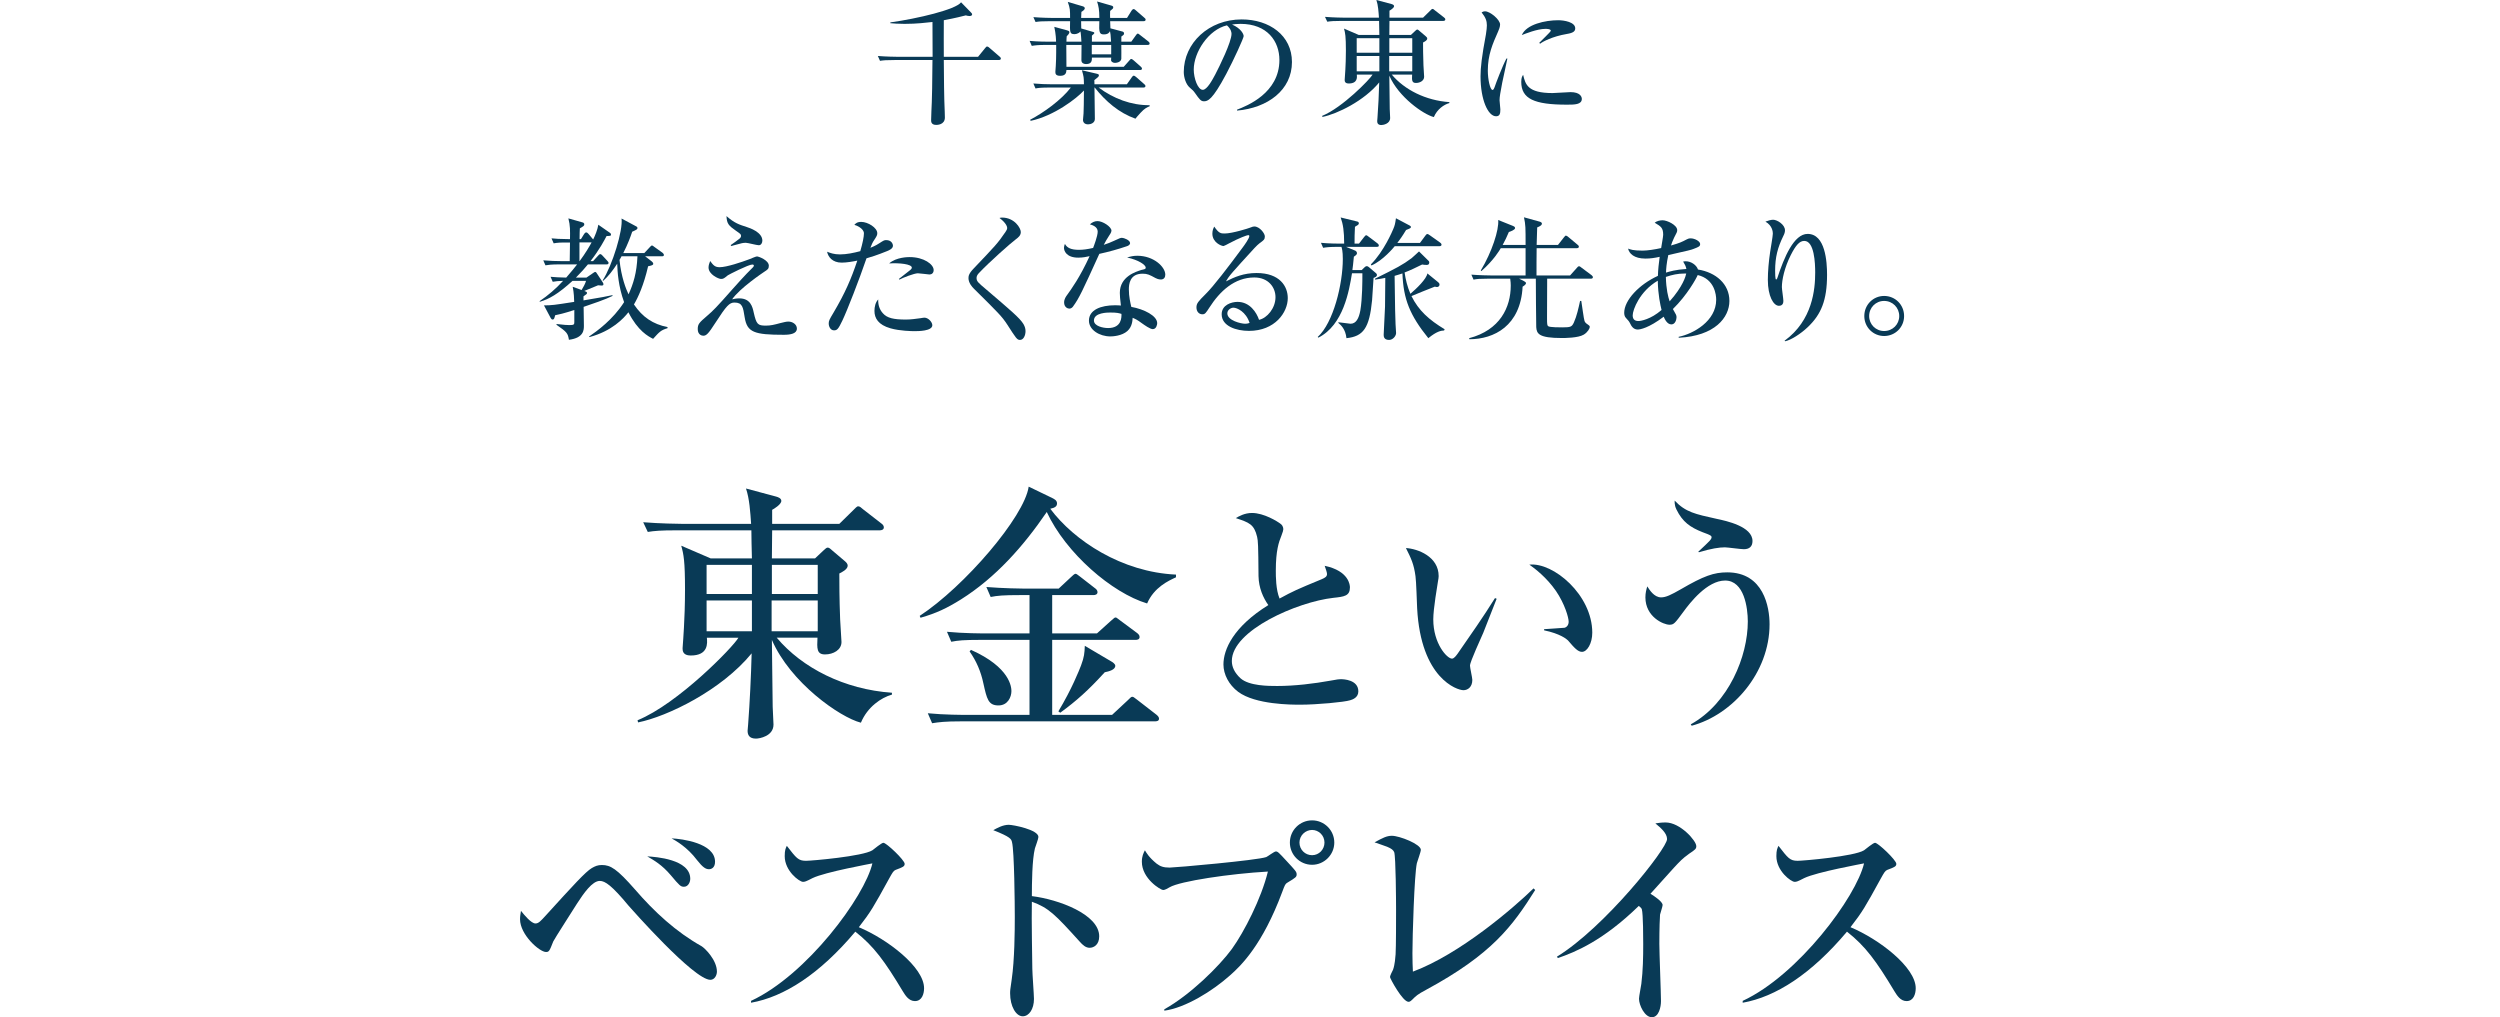 <?xml version="1.0" encoding="UTF-8"?>
<svg id="_レイヤー_2" data-name="レイヤー_2" xmlns="http://www.w3.org/2000/svg" viewBox="0 0 278 113.116">
  <defs>
    <style>
      .cls-1 {
        fill: none;
      }

      .cls-2 {
        fill: #093a56;
      }
    </style>
  </defs>
  <g id="_ポップアップ" data-name="ポップアップ">
    <g>
      <g>
        <g>
          <path class="cls-2" d="M95.732,80.364c-2.34-.6-7.859-4.47-9.899-9.21,0,1.17.09,6.36.09,7.439,0,.3.09,1.68.09,1.98,0,1.29-1.56,1.56-1.95,1.56-.75,0-.93-.42-.93-.87,0-.18.06-.54.06-.72.18-2.37.33-5.46.39-7.89-3.359,4.11-9.359,7.019-12.629,7.68l-.06-.24c4.5-1.83,10.649-8.16,11.22-9.18h-3.51c.06.6.18,1.98-1.8,1.98-.9,0-.9-.57-.9-.81,0-.03.15-2.04.15-2.28.06-.99.12-2.61.12-4.23,0-3.18-.15-3.93-.42-4.89l3.27,1.41h4.59c-.03-.51-.06-3.03-.06-3.12h-8.28c-1.83,0-2.49.06-3.24.18l-.51-1.08c1.83.15,3.96.18,4.29.18h7.71c-.09-1.29-.18-2.79-.57-3.93l3.36.9c.21.06.57.18.57.48,0,.39-.84.9-1.02.99v1.56h7.47l1.59-1.56c.18-.15.33-.39.51-.39.18,0,.33.15.54.33l2.01,1.56c.18.12.3.27.3.45,0,.27-.27.33-.45.33h-11.969l-.03,3.12h4.8l.99-.93c.15-.12.27-.27.42-.27.18,0,.33.18.48.3l1.38,1.17c.21.18.36.33.36.54,0,.42-.69.75-.93.87,0,1.08,0,2.7.09,5.1.03.42.15,2.46.15,2.52,0,.87-.9,1.38-1.83,1.38-.93,0-.9-.66-.84-1.86h-4.53c2.82,3.36,7.53,5.76,12.81,6.12v.21c-1.2.33-2.73,1.38-3.45,3.12ZM83.613,62.815h-5.04v3.24h5.04v-3.24ZM83.613,66.775h-5.04v3.42h5.04v-3.42ZM90.933,66.775h-5.129v3.42h5.129v-3.42ZM90.933,62.815h-5.1v3.24h5.1v-3.24Z"/>
          <path class="cls-2" d="M127.56,67.105c-3.9-1.17-9.029-5.58-11.159-10.17-2.58,3.78-5.64,7.26-9.54,9.72-1.59.99-2.729,1.53-4.5,2.04l-.09-.21c4.95-3.24,11.64-11.01,12.12-14.37l2.61,1.26c.24.12.54.27.54.6,0,.3-.18.48-.75.6,2.64,3.54,7.95,7.05,13.979,7.32v.3c-.84.39-2.43,1.11-3.21,2.91ZM128.43,80.214h-21.539c-1.83,0-2.49.09-3.24.21l-.479-1.11c1.83.18,3.93.18,4.26.18h7.05v-8.339h-5.46c-1.83,0-2.49.06-3.24.21l-.479-1.11c1.83.18,3.93.18,4.26.18h4.92v-4.26h-1.08c-1.83,0-2.49.06-3.24.21l-.479-1.11c1.83.15,3.93.18,4.26.18h3.78l1.35-1.26c.18-.18.42-.39.51-.39.15,0,.24.12.54.33l1.62,1.26c.18.12.3.27.3.45,0,.27-.27.33-.45.33h-4.59v4.26h4.98l1.53-1.38c.39-.33.42-.39.54-.39.09,0,.12.03.51.33l1.86,1.38c.12.09.3.24.3.45,0,.3-.27.33-.45.33h-9.27v8.339h6.66l1.74-1.62c.27-.27.39-.39.48-.39.15,0,.18.03.57.33l2.13,1.65c.15.12.3.27.3.45,0,.27-.271.3-.45.3ZM111.03,78.444c-1.14,0-1.29-.72-1.68-2.46-.27-1.29-.78-2.49-1.53-3.54l.15-.18c4.38,1.95,4.5,4.17,4.5,4.59,0,.63-.39,1.59-1.44,1.59ZM122.85,74.754c-1.859,2.04-3.149,3.18-4.95,4.5l-.21-.15c1.5-2.49,2.31-4.56,2.52-5.1.36-.96.39-1.38.42-2.19l3,1.77c.06.03.39.24.39.45,0,.45-.72.63-1.17.72Z"/>
          <path class="cls-2" d="M150.139,77.868c-.65.208-3.692.494-5.564.494-.936,0-4.966,0-6.89-1.43-1.04-.78-1.638-1.95-1.638-3.042,0-1.664,1.092-4.186,4.992-6.604-.572-.806-1.066-1.898-1.092-3.224-.026-3.51-.052-3.9-.156-4.368-.338-1.404-.884-1.586-2.366-2.08.338-.208.988-.572,1.794-.572,1.326,0,2.834.936,3.198,1.222.104.078.286.26.286.598,0,.104-.052.286-.208.702-.286.702-.624,1.638-.624,3.9,0,.598,0,2.106.416,3.094,1.534-.832,1.872-.988,4.706-2.158.364-.156.572-.286.572-.572,0-.182-.156-.598-.26-.91,2.73.572,2.808,2.184,2.808,2.392,0,.962-.624,1.04-1.846,1.17-3.978.442-11.285,3.614-11.285,7.02,0,.65.286,1.3.962,1.924.962.858,3.12.858,4.082.858,1.95,0,4.082-.26,5.954-.598.702-.13.858-.156,1.17-.156.234,0,1.898.052,1.898,1.352,0,.702-.65.91-.91.988Z"/>
          <path class="cls-2" d="M164.945,70.354c-.234.572-1.482,3.224-1.482,3.666,0,.234.26,1.352.26,1.586,0,.78-.494,1.144-.988,1.144-.702,0-4.732-1.3-5.148-9.1-.026-.572-.104-3.068-.182-3.562-.182-1.378-.494-2.002-1.066-3.146,1.3.078,3.64.936,3.64,3.12,0,.156-.026.312-.078.598-.052.364-.52,3.016-.52,4.212,0,2.704,1.534,4.368,2.08,4.368.234,0,.468-.338.624-.546,1.404-2.028,2.834-4.056,4.16-6.188l.182.078c-.13.312-.26.676-1.482,3.77ZM175.917,72.486c-.442,0-.832-.416-1.56-1.274-.156-.156-.884-.754-2.652-1.118v-.13c.156-.026,2.185-.13,2.262-.156.234-.052.468-.286.468-.676,0-.442-.416-1.95-1.404-3.406-1.04-1.508-2.34-2.496-2.964-2.938,2.652-.286,6.994,3.354,6.994,7.566,0,1.196-.572,2.132-1.144,2.132Z"/>
          <path class="cls-2" d="M188.116,80.702l-.104-.156c4.238-2.34,6.344-7.592,6.344-11.44,0-1.482-.39-4.55-2.522-4.55-2.002,0-3.926,2.496-4.628,3.458-.962,1.3-1.066,1.456-1.56,1.456-.676,0-2.678-.884-2.678-3.042,0-.494.104-.884.208-1.222.234.364.754,1.222,1.534,1.222.546,0,1.118-.286,2.21-.91,2.548-1.482,3.666-1.872,5.148-1.872,4.056,0,4.706,3.874,4.706,5.772,0,5.382-4.108,10.062-8.658,11.284ZM193.915,61.072c-.338,0-1.82-.208-2.106-.208-.624,0-1.508.13-2.886.546l-.078-.052c1.326-1.248,1.482-1.378,1.482-1.638,0-.13-.156-.208-.468-.338-1.508-.546-2.444-1.04-3.172-2.236-.468-.78-.468-1.04-.468-1.482,1.222,1.3,2.314,1.508,4.654,2.028,1.118.234,4.004.858,4.004,2.47,0,.624-.364.91-.962.91Z"/>
          <path class="cls-2" d="M78.993,108.956c-1.846,0-8.84-7.956-9.074-8.216-1.872-2.262-2.626-2.782-3.224-2.782-.832,0-1.794,1.378-2.548,2.548-.338.546-2.496,3.9-2.626,4.186-.416,1.066-.468,1.17-.806,1.17-.728,0-2.886-1.924-2.886-3.64,0-.364.052-.598.104-.936.39.494,1.144,1.404,1.612,1.404.338,0,.572-.26,1.118-.858,3.146-3.458,4.446-4.888,5.148-5.304.364-.208.65-.338,1.118-.338.962,0,1.664.416,3.692,2.73,2.132,2.47,4.55,4.706,7.384,6.292.364.208,1.716,1.534,1.716,2.834,0,.364-.234.91-.728.91ZM76.055,98.608c-.364,0-.494-.13-1.456-1.274-.988-1.17-1.872-1.664-2.627-2.106.91.052,4.784.312,4.784,2.496,0,.338-.208.884-.702.884ZM78.837,96.658c-.338,0-.676-.182-1.326-1.014-1.092-1.456-2.366-2.158-2.834-2.418,1.145.052,4.836.52,4.836,2.6,0,.65-.39.832-.676.832Z"/>
          <path class="cls-2" d="M101.743,111.322c-.702,0-1.092-.676-1.352-1.092-2.002-3.328-3.198-4.992-5.278-6.63-3.978,4.732-7.93,7.254-11.596,7.904v-.208c6.214-2.886,12.636-11.597,13.494-15.289-.078.026-5.278.962-6.656,1.638-.754.39-.858.416-1.066.416-.39,0-2.028-1.196-2.028-2.86,0-.676.103-.858.234-1.144,1.066,1.378,1.274,1.664,2.132,1.664.624,0,6.318-.494,7.384-1.17.182-.13,1.014-.832,1.222-.832.338,0,2.366,1.924,2.366,2.34,0,.286-.182.364-1.014.676-.234.104-.338.286-.728.988-1.716,3.12-2.002,3.64-3.354,5.382,3.172,1.326,7.254,4.446,7.254,6.786,0,.624-.234,1.43-1.014,1.43Z"/>
          <path class="cls-2" d="M121.165,105.394c-.416,0-.754-.286-1.118-.702-2.704-2.99-3.432-3.744-5.304-4.42-.052,1.612.052,7.306.052,7.462,0,.52.182,2.886.182,3.354,0,1.118-.546,1.924-1.248,1.924-.754,0-1.404-1.118-1.404-2.548,0-.286,0-.39.182-1.586.312-2.132.338-5.356.338-6.916,0-1.326-.052-7.358-.312-8.32-.078-.338-.156-.572-2.08-1.326.416-.234,1.066-.598,1.716-.598.494,0,3.302.546,3.302,1.352,0,.208-.338,1.092-.39,1.274-.312,1.274-.338,3.9-.338,5.304,2.964.364,7.488,2.028,7.488,4.472,0,.936-.598,1.274-1.066,1.274Z"/>
          <path class="cls-2" d="M129.472,112.232c2.86-1.586,6.084-4.758,7.514-6.708,1.352-1.872,3.276-5.616,4.004-8.606-4.186.234-9.776,1.066-10.921,1.742-.182.104-.519.312-.728.312-.26,0-2.366-1.248-2.366-3.146,0-.624.182-.962.338-1.274.156.26.442.78,1.3,1.482.416.312.754.442,1.456.442.598,0,9.725-.806,10.739-1.17.182-.078.884-.624,1.066-.624.208,0,.312.104,1.222,1.092.962,1.04,1.092,1.17,1.092,1.456s-.104.364-1.014.91c-.26.156-.286.234-.598,1.066-2.184,5.85-4.55,8.164-5.798,9.256-1.95,1.742-4.966,3.614-7.306,3.926v-.156ZM148.374,93.694c0,1.352-1.118,2.47-2.47,2.47-1.378,0-2.47-1.118-2.47-2.47,0-1.378,1.118-2.47,2.47-2.47s2.47,1.092,2.47,2.47ZM144.5,93.694c0,.78.624,1.404,1.404,1.404.78,0,1.378-.65,1.378-1.404,0-.806-.65-1.404-1.378-1.404s-1.404.598-1.404,1.404Z"/>
          <path class="cls-2" d="M158.571,110.074c-.936.494-1.118.676-1.534,1.092-.234.234-.338.234-.416.234-.65,0-2.054-2.6-2.054-2.756,0-.156.286-.702.338-.806.208-.572.26-1.404.286-1.716.052-.832.052-4.03.052-5.018,0-.78-.026-5.85-.208-6.344-.104-.234-.286-.39-.78-.598-.156-.052-1.144-.416-1.404-.494.91-.494,1.352-.728,1.924-.728.858,0,3.224.936,3.224,1.56,0,.234-.39,1.274-.442,1.482-.286,1.3-.494,8.216-.494,10.036,0,.884.026,1.456.052,2.028,5.226-1.95,11.181-7.072,13.416-9.256l.182.182c-2.522,4.004-4.784,7.125-12.143,11.102Z"/>
          <path class="cls-2" d="M187.821,94.942c-.728.52-1.04.858-1.69,1.56-.416.442-2.21,2.47-2.6,2.886.442.26,1.352.884,1.352,1.248,0,.182-.26.91-.286,1.066-.026.208-.078,1.586-.078,3.25,0,1.014.182,5.486.182,6.37,0,.65-.234,1.794-1.014,1.794-.806,0-1.43-1.352-1.43-2.054,0-.26.234-1.43.26-1.664.182-1.482.208-2.938.208-4.42,0-.52,0-3.354-.156-3.874q-.052-.156-.338-.364c-3.952,3.848-7.02,5.122-8.997,5.798l-.103-.156c5.304-3.25,12.246-12.012,12.246-13.078,0-.65-.702-1.248-1.3-1.742.338-.052.676-.104,1.144-.104,1.612,0,3.406,2.028,3.406,2.626,0,.312-.103.39-.806.858Z"/>
          <path class="cls-2" d="M212.014,111.322c-.702,0-1.092-.676-1.352-1.092-2.002-3.328-3.198-4.992-5.278-6.63-3.978,4.732-7.93,7.254-11.596,7.904v-.208c6.214-2.886,12.636-11.597,13.495-15.289-.078.026-5.278.962-6.656,1.638-.754.39-.858.416-1.066.416-.39,0-2.028-1.196-2.028-2.86,0-.676.104-.858.234-1.144,1.066,1.378,1.274,1.664,2.132,1.664.624,0,6.318-.494,7.384-1.17.182-.13,1.014-.832,1.222-.832.338,0,2.366,1.924,2.366,2.34,0,.286-.182.364-1.014.676-.234.104-.338.286-.729.988-1.716,3.12-2.002,3.64-3.354,5.382,3.172,1.326,7.254,4.446,7.254,6.786,0,.624-.234,1.43-1.014,1.43Z"/>
        </g>
        <g>
          <path class="cls-2" d="M111.054,6.675h-6.104c.015,1.92.03,4.275.105,5.775,0,.105.015.525.015.615,0,.825-.87.825-.96.825-.57,0-.57-.375-.57-.525,0-.57.06-1.455.075-2.01.03-1.005.045-1.365.075-4.68h-4.2c-.93,0-1.26.03-1.635.09l-.24-.54c.915.075,1.965.09,2.145.09h3.945c-.015-1.29-.015-2.97-.015-3.87-.705.075-1.74.21-3.104.21-.735,0-1.215-.045-1.59-.075l.015-.09c3.015-.42,7.275-1.425,7.86-2.235l1.11,1.14c.03.03.12.12.12.21,0,.12-.15.18-.285.18-.165,0-.3-.045-.42-.075-.435.105-1.08.285-2.445.54,0,.645-.015,3.48,0,4.065h3.81l.78-.96c.12-.15.15-.18.225-.18.104,0,.225.105.285.165l1.095.945c.075.06.15.135.15.225,0,.135-.135.165-.24.165Z"/>
          <path class="cls-2" d="M125.8,4.635l.495-.69c.075-.105.15-.21.225-.21s.165.09.285.18l.885.69c.09.06.15.15.15.24,0,.135-.135.15-.24.15h-2.91c0,.36.015,1.47,0,1.56-.06.33-.435.435-.69.435-.33,0-.45-.195-.45-.285,0-.06.015-.225.015-.3h-2.144c0,.3,0,.72-.645.72-.21,0-.524-.075-.524-.435,0-.27.015-1.455.015-1.695h-1.695c0,.39.015,2.085.015,2.43h6.375l.6-.675c.15-.165.165-.195.225-.195.105,0,.24.135.285.165l.765.675c.09.09.15.135.15.24,0,.135-.135.15-.24.15h-8.16c-.015.255-.045.645-.69.645-.54,0-.54-.27-.54-.465,0-.105.045-.495.045-.63.03-.465.045-1.065.045-1.515v-.825h-1.095c-.915,0-1.245.045-1.62.105l-.24-.555c.915.09,1.965.09,2.13.09h.81c0-.18-.015-.825-.195-1.65l1.425.39c.135.045.255.075.255.21,0,.15-.21.36-.3.45-.015.255-.03.36-.03.6h1.665c0-.135-.06-.96-.105-1.14-.255.3-.6.3-.675.3-.51,0-.51-.195-.48-1.44h-2.22c-.915,0-1.245.03-1.62.09l-.24-.54c.915.075,1.965.09,2.13.09h1.95c0-.9,0-1.05-.255-1.785l1.68.495c.105.03.21.105.21.21,0,.18-.255.33-.375.405-.03.435-.03.495-.03.675h2.025c0-.915-.09-1.32-.255-1.83l1.575.45c.15.045.225.09.225.195,0,.135-.06.18-.345.405-.015.51-.015.57,0,.78h1.875l.495-.795c.03-.045.135-.195.24-.195.075,0,.195.09.27.165l.915.795c.09.075.15.12.15.225,0,.135-.12.165-.225.165h-3.72c.015.165.03.63.03.795l1.35.36c.09.03.165.09.165.21,0,.15-.09.195-.3.345v.57h1.11ZM122.17,9.734c1.649,1.23,3.615,1.98,5.669,1.965v.12c-.255.09-.57.24-1.005.72-.375.42-.48.525-.57.66-1.83-.645-3.33-1.935-4.53-3.465h-.03c0,.495.045,2.94.045,3.495,0,.435-.45.6-.75.6-.375,0-.57-.21-.57-.495,0-.105.06-.615.06-.72.03-.63.03-1.08.045-2.55-.81.885-3.315,2.82-5.925,3.375l-.06-.12c1.515-.795,3.45-2.19,4.53-3.585h-2.31c-1.035,0-1.32.045-1.62.105l-.24-.555c.705.06,1.425.09,2.13.09h3.495c-.015-.795-.015-.81-.225-1.56l1.545.36c.27.06.345.09.345.21,0,.06-.045.135-.105.195-.06.045-.285.24-.405.33,0,.195.015.345.015.465h3.6l.54-.765c.03-.045.135-.195.225-.195s.225.12.285.165l.87.765c.075.06.15.135.15.225,0,.15-.15.165-.225.165h-4.979ZM123.55,4.635c-.045-.795-.06-.885-.12-1.17-.06.12-.18.36-.675.36-.48,0-.57-.18-.51-1.47h-2.025c0,.105.015.69.015.81l1.275.375c.045.015.18.03.18.135,0,.045-.09.135-.27.285v.675h2.13ZM121.405,4.995v1.05h2.16v-1.05h-2.16Z"/>
          <path class="cls-2" d="M137.56,12.194c1.095-.42,4.71-1.845,4.71-5.52,0-2.085-1.35-4.02-4.32-4.02-.45,0-.75.045-.945.075,1.005.435,1.29,1.065,1.29,1.29,0,.21-1.11,2.655-1.935,4.2-1.56,2.94-2.07,3.045-2.49,3.045-.33,0-.495-.225-.96-.885-.21-.3-.27-.345-.6-.63-.45-.375-.675-1.17-.675-1.74,0-3.225,2.79-5.85,6.435-5.85,3.075,0,5.595,1.77,5.595,4.74,0,3.12-2.7,5.1-6.104,5.4v-.105ZM132.745,7.739c0,.96.45,2.25,1.005,2.25.479,0,1.065-1.11,1.38-1.695.479-.915,1.815-3.63,1.815-4.53,0-.105-.015-.51-.51-.945-2.04.465-3.69,2.985-3.69,4.92Z"/>
          <path class="cls-2" d="M159.444,13.019c-1.17-.3-3.93-2.235-4.95-4.605,0,.585.045,3.18.045,3.72,0,.15.045.84.045.99,0,.645-.78.78-.975.78-.375,0-.465-.21-.465-.435,0-.09.03-.27.03-.36.09-1.185.165-2.73.195-3.945-1.68,2.055-4.68,3.51-6.315,3.84l-.03-.12c2.25-.915,5.325-4.08,5.61-4.59h-1.755c.03.3.09.99-.9.99-.45,0-.45-.285-.45-.405,0-.015.075-1.02.075-1.14.03-.495.06-1.305.06-2.115,0-1.59-.075-1.965-.21-2.445l1.635.705h2.295c-.015-.255-.03-1.515-.03-1.56h-4.14c-.915,0-1.245.03-1.62.09l-.255-.54c.915.075,1.98.09,2.145.09h3.855c-.045-.645-.09-1.395-.285-1.965l1.68.45c.105.03.285.09.285.24,0,.195-.42.45-.51.495v.78h3.734l.795-.78c.09-.075.165-.195.255-.195.09,0,.165.075.27.165l1.005.78c.09.06.15.135.15.225,0,.135-.135.165-.225.165h-5.984l-.015,1.56h2.4l.495-.465c.075-.06.135-.135.21-.135.09,0,.165.09.24.15l.69.585c.105.09.18.165.18.27,0,.21-.345.375-.465.435,0,.54,0,1.35.045,2.55.015.21.075,1.23.075,1.26,0,.435-.45.69-.915.69-.465,0-.45-.33-.42-.93h-2.265c1.41,1.68,3.765,2.88,6.405,3.06v.105c-.6.165-1.365.69-1.725,1.56ZM153.385,4.245h-2.52v1.62h2.52v-1.62ZM153.385,6.225h-2.52v1.71h2.52v-1.71ZM157.044,6.225h-2.565v1.71h2.565v-1.71ZM157.044,4.245h-2.55v1.62h2.55v-1.62Z"/>
          <path class="cls-2" d="M167.05,9.179c-.21,1.095-.3,1.62-.3,1.965,0,.165.09.87.09,1.02,0,.465-.06.765-.48.765-.885,0-1.725-1.815-1.725-4.44,0-.96.135-2.19.6-4.665.075-.435.105-.84.105-1.005,0-.48-.12-.855-.585-1.44.105-.06.21-.12.39-.12.54,0,1.665.915,1.665,1.47,0,.27-.15.615-.21.75-.63,1.425-1.155,2.61-1.155,4.38,0,.96.255,2.145.525,2.145.105,0,.18-.18.225-.3.135-.42.885-2.385,1.32-3.195h.105c-.075.42-.495,2.295-.57,2.67ZM174.234,11.639c-3.615,0-5.07-.645-5.07-2.535,0-.495.12-.645.21-.78.255,1.065.495,2.025,3.27,2.025.315,0,1.71-.105,1.995-.105,1.065,0,1.26.51,1.26.75,0,.645-.825.645-1.665.645ZM174.22,3.78c-1.59.27-2.685.855-2.955,1.08l-.105-.09c.195-.225,1.29-1.23,1.29-1.35,0-.21-.48-.21-.6-.21-.915,0-2.235.54-2.625.69.51-1.2,2.61-1.65,4.05-1.65.66,0,1.89.21,1.89.9,0,.315-.195.51-.945.63Z"/>
          <path class="cls-2" d="M64.899,34.124c.015.51.03,1.935.03,2.085,0,.465,0,1.365-1.665,1.575-.12-.72-.21-.855-1.38-1.665v-.09c.99.105,1.095.12,1.425.12.51,0,.555-.06.555-.33v-1.35c-1.215.405-1.77.51-2.13.585-.09.345-.12.48-.285.48-.104,0-.165-.09-.225-.195l-.735-1.38c.96-.015,1.05-.03,3.36-.39,0-.24-.03-1.065-.165-1.68l.99.36c.195-.33.405-.69.495-1.02h-1.5c-1.635,1.485-2.61,2.025-3.63,2.325l-.045-.06c.96-.645,1.845-1.41,2.624-2.265-.555.015-.825.045-1.155.105l-.24-.555c.57.045.9.075,1.74.09.57-.645.915-1.095,1.215-1.47h-1.905c-1.035,0-1.32.06-1.62.105l-.24-.555c.705.06,1.425.09,2.13.09h.81c0-.54.015-1.41.03-2.07-1.11-.015-1.395.015-1.815.09l-.24-.555c.45.045.825.075,2.055.09.015-.93.03-1.515-.18-2.31l1.53.435c.12.03.24.075.24.225,0,.165-.105.225-.495.45-.015.105-.03.81-.03,1.2h.15l.345-.555c.045-.075.135-.195.24-.195.104,0,.195.09.27.18l.45.54.06.06c.21-.42.495-1.11.57-1.635l1.29.9c.09.06.12.105.12.195,0,.15-.06.15-.495.165-.24.465-.78,1.5-1.785,2.79h.285l.54-.585c.075-.09.18-.195.255-.195.105,0,.18.09.255.165l.54.585c.06.075.135.15.135.225,0,.165-.15.165-.225.165h-2.07c-.345.42-.72.855-1.335,1.47h1.17l.765-.525c.09-.06.15-.105.195-.105.09,0,.15.075.18.135l.66,1.005c.06.075.09.15.09.24,0,.135-.15.135-.195.135-.105,0-.285-.015-.405-.03-.225.09-1.29.525-1.53.63.21.075.3.105.3.225,0,.105-.045.135-.39.375v.45c2.07-.345,2.61-.45,3.225-.585v.09c-.705.36-2.265.9-3.21,1.215ZM64.435,26.955v2.085h.015c.645-.855,1.17-1.77,1.335-2.085h-1.35ZM72.624,37.679c-.555-.285-1.68-.87-2.745-2.955-.525.675-1.845,2.1-4.335,2.76l-.045-.06c.885-.6,2.655-1.875,3.9-3.825-.645-1.785-.735-3.36-.765-4.275-.465.72-.99,1.41-1.56,1.905l-.06-.045c1.095-1.71,2.28-5.595,2.1-6.885l1.68.9c.075.045.09.105.09.15,0,.15-.06.18-.585.42-.195.585-.465,1.335-.99,2.37h2.34l.615-.66c.105-.105.15-.18.24-.18.06,0,.15.075.27.165l.9.645c.06.045.15.15.15.24,0,.12-.075.15-.226.15h-1.859l.735.57c.09.075.165.165.165.255,0,.09,0,.18-.57.285-.48,2.085-1.11,3.465-1.575,4.245.96,1.425,2.115,2.19,3.735,2.52v.12c-.75.225-.9.405-1.605,1.185ZM69.114,28.5c-.06.135-.12.21-.225.405.195,1.935.735,3.269,1.005,3.825.525-1.155.915-2.37.99-4.23h-1.77Z"/>
          <path class="cls-2" d="M87.159,37.229c-3.285,0-4.08-.27-4.35-1.935-.18-1.155-.255-1.65-1.14-1.65-.555,0-.885.345-2.115,2.25-.78,1.215-1.005,1.44-1.35,1.44-.18,0-.615-.12-.615-.735,0-.57.165-.72,1.05-1.485.645-.555.99-.885,2.865-3.015.285-.315,1.35-1.53,2.205-2.355.03-.03.12-.12.12-.21,0-.09-.09-.12-.165-.12-.435,0-2.624,1.125-2.729,1.2-.42.345-.495.405-.765.405-.255,0-1.38-.495-1.38-1.275,0-.255.09-.48.18-.72.345.465.525.69,1.05.69.78,0,2.46-.57,3.3-.885.135-.045.72-.315.855-.315.18,0,1.32.42,1.32,1.035,0,.345-.135.435-.51.675-.18.12-2.745,1.845-3.57,3.06.21-.045.465-.105.795-.105,1.245,0,1.47.945,1.605,1.575.3,1.32.45,1.455,1.35,1.455.525,0,.9-.09,1.62-.285.375-.09.645-.165.885-.165.45,0,.945.3.945.78,0,.555-.69.69-1.455.69ZM84.384,27.27c-.24,0-1.23-.27-1.44-.27-.3,0-.405.015-1.365.285-.06.015-.18.06-.255.075l-.075-.105c.345-.225.66-.465.99-.72.06-.06.165-.15.165-.3,0-.18-.06-.225-.54-.555-.855-.6-1.035-.795-1.08-1.65.9.795,1.425.945,2.25,1.215.33.105,1.74.57,1.74,1.515,0,.24-.135.51-.39.51Z"/>
          <path class="cls-2" d="M98.664,27.915c-1.14.465-1.89.69-2.31.81-.78,2.295-2.145,5.805-2.685,6.93-.45.945-.585,1.08-.93,1.08-.375,0-.585-.405-.585-.75,0-.3.045-.405.54-1.23,1.275-2.16,1.95-3.72,2.64-5.775-.495.105-1.2.225-1.74.225-1.035,0-1.515-.645-1.62-1.215.33.135.75.3,1.425.3.735,0,1.53-.165,2.265-.36.27-.915.405-1.62.405-1.98,0-.54-.84-.9-1.065-.945.135-.15.3-.33.765-.33.735,0,1.785.645,1.785,1.26,0,.225-.075.345-.33.735-.195.27-.33.6-.435.885.15-.06.6-.24.975-.495.51-.33.57-.36.78-.36.585,0,.75.42.75.63,0,.315-.405.495-.63.585ZM101.694,36.824c-.27,0-1.62-.015-2.67-.315-1.365-.39-1.785-1.125-1.785-1.935,0-.435.105-.96.42-1.275-.03.57.135,1.125.525,1.545.465.525,1.185.69,2.55.69.54,0,1.08-.075,1.62-.15.27-.045.345-.06.45-.06.42,0,.87.495.87.84,0,.66-1.59.66-1.98.66ZM103.359,30.524c-.105,0-1.095-.135-1.29-.135-.405,0-1.68.495-2.055.705l-.06-.075c.09-.075.84-.66,1.245-.975.15-.12.195-.21.195-.285,0-.39-1.38-.54-2.521-.465.795-.705,2.115-.705,2.28-.705,1.59,0,2.67.81,2.67,1.44,0,.345-.225.495-.465.495Z"/>
          <path class="cls-2" d="M113.424,37.799c-.33,0-.435-.18-1.41-1.695-.585-.9-.975-1.29-3.705-3.99-.225-.21-.615-.675-.615-1.185,0-.24.045-.525.6-1.095,2.4-2.52,2.64-2.76,3.51-4.035.12-.165.195-.315.195-.45,0-.105-.075-.525-.855-1.11.105-.03.165-.045.285-.045,1.38,0,2.084,1.17,2.084,1.605,0,.39-.27.6-.57.825-.51.375-2.91,2.49-4.11,3.765-.18.195-.24.375-.24.51,0,.39.15.51,1.11,1.32,2.685,2.295,3.705,3.15,4.11,3.825.165.285.225.54.225.78,0,.48-.225.975-.615.975Z"/>
          <path class="cls-2" d="M125.319,27.375c-1.005.345-2.04.63-3.075.855-1.875,4.125-2.249,4.935-2.91,5.835-.045.075-.195.255-.42.255-.195,0-.585-.165-.585-.69,0-.375.21-.66.33-.825.479-.66,1.44-1.995,2.505-4.32-.33.075-.75.165-1.26.165-1.32,0-1.59-.75-1.59-1.095,0-.15.045-.285.105-.435.24.45.69.66,1.56.66.465,0,.915-.06,1.575-.21.075-.195.51-1.32.51-1.815,0-.555-.615-.735-.87-.81.255-.225.525-.36.855-.36.57,0,1.545.63,1.545,1.065,0,.195-.195.45-.27.57-.285.435-.36.585-.585,1.005.375-.12.75-.27,1.08-.42.69-.315.765-.36.945-.36.21,0,.9.255.9.585,0,.195-.21.3-.345.345ZM129.084,31.08c-.27,0-.51-.12-.6-.165-.66-.36-.885-.48-1.425-.48-1.44,0-1.53,1.17-1.53,1.755,0,.795.165,1.47.271,1.935,1.425.255,2.88.99,2.88,1.815,0,.15-.09.66-.495.66-.285,0-.9-.435-1.215-.66-.525-.39-.705-.465-1.02-.6-.015.33-.06.99-.57,1.455-.615.57-1.68.615-1.905.615-1.2,0-2.385-.72-2.385-1.755,0-1.2,1.32-1.71,2.91-1.71.27,0,.45.015.645.03-.09-.78-.12-1.05-.12-1.41,0-1.815,1.785-2.355,2.415-2.55.06-.015.345-.075.39-.105.06-.045.075-.105.075-.15,0-.3-.795-.855-2.07-1.125.375-.12.72-.195,1.125-.195,1.845,0,3.12,1.245,3.12,2.1,0,.3-.15.54-.495.54ZM123.46,34.754c-.285,0-1.815,0-1.815.885,0,.63,1.02.84,1.575.84,1.515,0,1.5-1.2,1.485-1.575-.3-.09-.51-.15-1.245-.15Z"/>
          <path class="cls-2" d="M138.88,36.794c-1.41,0-3.03-.525-3.03-1.845,0-1.05,1.095-1.38,1.77-1.38,1.365,0,2.115,1.185,2.385,1.995.885-.18,1.83-1.29,1.83-2.52,0-1.095-.795-2.19-2.355-2.19-2.22,0-3.84,1.545-4.995,3.345-.39.6-.48.75-.78.75-.375,0-.66-.3-.66-.765,0-.45.195-.66,1.02-1.485.885-.87,2.52-3.015,4.095-5.145.225-.3.765-1.05.765-1.305,0-.075-.06-.105-.12-.105-.12,0-.975.3-2.1.9-.21.12-.6.315-.645.315-.255,0-1.245-.405-1.245-1.38,0-.375.12-.615.21-.78.525.765.735.765,1.17.765.825,0,2.67-.585,2.76-.63.36-.135.405-.15.525-.15.6,0,1.17.78,1.17,1.095,0,.345-.104.42-.6.78-.15.12-.3.255-.555.525-2.535,2.775-2.82,3.075-3.165,3.705.945-.48,1.95-.93,3.405-.93,2.58,0,3.465,1.485,3.465,2.79,0,1.575-1.41,3.645-4.32,3.645ZM137.155,34.214c-.255,0-.675.225-.675.63,0,.81,1.545,1.155,1.965,1.155.255,0,.375-.045.51-.09-.405-1.245-1.395-1.695-1.8-1.695Z"/>
          <path class="cls-2" d="M151.12,27.09l.57-.735c.12-.15.165-.195.24-.195.06,0,.09.03.27.165l.975.735c.06.045.15.135.15.24,0,.135-.12.15-.225.15h-3.42l1.02.42c.075.03.195.135.195.285,0,.12-.075.21-.345.39-.075.81-.12,1.155-.165,1.485h1.035l.345-.33c.045-.045.135-.105.21-.105.09,0,.18.06.24.105l.81.69c.045.045.09.105.09.18,0,.18-.18.27-.375.33-.03.39-.135,2.13-.165,2.49-.3,3.105-.975,4.02-2.85,4.215-.104-1.02-.63-1.47-.899-1.695v-.075c.21.03,1.26.165,1.35.165.63,0,.93-.6,1.095-1.485.225-1.305.225-3.405.225-3.87v-.255h-1.155c-.315,1.92-.945,5.745-3.735,7.155l-.075-.075c1.74-1.575,2.79-5.88,2.79-8.669,0-.915-.105-1.185-.15-1.35h-.42c-.915,0-1.245.045-1.62.105l-.24-.555c.915.09,1.965.09,2.13.09h.45c0-1.365-.12-2.16-.39-2.91l1.83.45c.06.015.195.045.195.21,0,.135-.165.225-.435.375-.045.615-.045,1.41-.045,1.875h.495ZM157.899,27.015l.6-.81c.135-.18.18-.18.225-.18.075,0,.09.015.315.165l1.095.78c.045.03.165.12.165.24,0,.135-.135.165-.225.165h-4.979c-.105.135-1.32,1.605-2.595,2.145l-.06-.12c1.44-1.425,2.415-3.75,2.49-3.93.18-.42.21-.585.3-1.2l1.53.81c.045.03.135.075.135.165,0,.15-.285.225-.54.33-.42.705-.72,1.11-.975,1.44h2.519ZM159.94,31.395c.09.075.135.15.135.27,0,.09-.09.255-.285.255-.075,0-.195-.045-.24-.045-.87.345-2.01.795-2.595,1.05.795,1.605,1.95,2.64,3.69,3.69l-.06.135c-.36.015-.84.105-1.755.855-2.055-2.55-2.775-4.335-2.88-7.2-.24.075-.48.165-.87.27.06,3.99.06,4.44.105,5.37,0,.135.06.825.06.99,0,.315-.345.765-.78.765-.6,0-.6-.42-.6-.585,0-.045.135-2.625.15-3.12,0-.45.03-2.685.03-3.195-.3.06-.51.105-1.14.195v-.105c2.475-1.23,3.03-1.515,4.065-2.28.135-.105.69-.63.825-.75l1.08,1.065c.015.015.06.075.06.135,0,.3-.195.3-.3.3-.18,0-.33-.015-.495-.045-.615.3-1.335.66-1.95.885.12.795.3,1.56.645,2.37.69-.585,1.8-1.65,1.89-2.265l1.215.99Z"/>
          <path class="cls-2" d="M176.904,30.989h-4.859c0,.15-.015,3.405-.015,4.38,0,.69.015.84.15.915.195.12,1.26.12,1.545.12.945,0,1.065-.06,1.29-.54.33-.735.51-1.59.69-2.4h.135c.06.345.285,2.07.36,2.235.06.165.18.27.39.405.105.075.195.135.195.255,0,.15-.225.585-.675.855-.615.375-2.16.375-2.445.375-2.55,0-2.79-.48-2.835-1.215-.015-.435-.045-4.59-.045-5.385h-1.86l.54.27c.15.075.225.15.225.225,0,.165-.27.33-.375.39-.225,4.365-3.18,5.85-5.924,5.85l-.015-.12c3.42-.9,4.62-3.42,4.62-5.85,0-.18-.015-.48-.06-.765h-2.46c-.915,0-1.245.03-1.62.105l-.24-.555c.899.075,1.965.09,2.13.09h3.899v-3.03h-2.76c-.12.21-.765,1.32-2.16,2.55l-.06-.075c1.23-2.04,2.04-4.515,1.935-5.61l1.68.675c.09.045.195.09.195.225,0,.195-.525.39-.69.435-.24.57-.42.945-.69,1.44h2.55c0-1.995,0-2.22-.18-3.075l1.785.495c.12.045.21.105.21.21,0,.225-.39.36-.525.42-.015.75-.045,1.38-.06,1.95h2.37l.66-.84c.12-.15.15-.195.225-.195.06,0,.12.03.285.165l1.005.84c.075.06.15.12.15.225,0,.135-.135.165-.24.165h-4.455c-.015.48-.015,2.595-.015,3.03h3.735l.75-.84c.075-.09.15-.18.24-.18.105,0,.165.075.27.15l1.125.84c.075.06.15.15.15.225,0,.135-.12.165-.225.165Z"/>
          <path class="cls-2" d="M186.67,37.559v-.105c1.62-.33,4.17-1.74,4.17-4.125,0-.525-.165-2.295-2.055-2.745-.135.345-1.17,2.235-2.76,3.78.36.63.405.69.405.915,0,.21-.12.795-.57.795-.48,0-.75-.6-.855-.855-1.665,1.26-2.625,1.425-2.894,1.425-.495,0-.72-.42-.84-.675-.135-.255-.15-.27-.48-.63-.135-.135-.18-.375-.18-.555,0-1.395,1.65-3.15,3.749-4.11.015-.69.105-1.455.195-2.115-.555.12-1.005.195-1.59.195-1.26,0-1.815-.57-1.92-1.11.24.09.54.225,1.605.225.555,0,1.395-.135,2.07-.285.03-.24.225-1.26.225-1.47,0-.78-.24-.93-.945-1.35.24-.195.6-.27.885-.27.495,0,1.62.525,1.62,1.095,0,.195-.045.27-.345.84-.15.3-.3.72-.345.87.99-.285,1.2-.39,1.74-.675.105-.06.24-.12.45-.12.435,0,1.05.315,1.05.63,0,.255-.135.315-.72.54-.3.12-.555.18-2.82.69-.21.96-.24,1.56-.255,1.95.39-.12,1.065-.33,2.265-.405-.06-.315-.18-.525-.36-.825.15-.03.225-.03.3-.03.57,0,1.185.405,1.35.915,1.98.315,3.495,1.605,3.495,3.495,0,1.845-1.62,3.9-5.64,4.095ZM184.345,31.214c-2.01,1.17-2.79,3.24-2.79,3.855,0,.45.24.63.645.63.24,0,1.365-.18,2.565-1.23-.135-.555-.39-1.665-.42-3.255ZM187.27,30.419c-.675,0-1.335.135-2.025.375.03,1.365.255,2.25.42,2.715,1.47-1.65,1.785-2.79,1.845-3.09h-.24Z"/>
          <path class="cls-2" d="M200.995,36.404c-.765.72-1.83,1.41-2.49,1.545l-.06-.06c3.12-2.28,3.404-5.715,3.404-7.59,0-1.02-.09-3.51-1.215-3.51-.525,0-.945.48-1.5,1.575-.705,1.395-.99,2.775-.99,3.555,0,.24.165,1.29.165,1.515,0,.15,0,.57-.495.57-.6,0-1.23-1.065-1.23-2.88,0-.96.105-2.1.255-3.105.045-.315.3-1.77.3-2.04,0-.165-.03-.885-.825-1.335.285-.105.615-.21.855-.21.45,0,1.32.54,1.32,1.17,0,.225-.06.39-.195.66-.615,1.26-.9,2.325-.9,3.84,0,.18,0,.975.105.975.075,0,.105-.09.135-.15.765-2.325,1.845-4.92,3.374-4.92,1.98,0,2.16,3.12,2.16,4.545,0,2.85-.66,4.425-2.175,5.85Z"/>
          <path class="cls-2" d="M209.515,37.364c-1.215,0-2.205-.975-2.205-2.22,0-1.26.99-2.235,2.205-2.235,1.23,0,2.22.975,2.22,2.235,0,1.245-.99,2.22-2.22,2.22ZM209.515,33.464c-.93,0-1.665.735-1.665,1.68,0,.93.735,1.665,1.665,1.665.945,0,1.68-.735,1.68-1.665,0-.93-.735-1.68-1.68-1.68Z"/>
        </g>
      </g>
      <rect class="cls-1" y="49.227" width="278" height="48.207"/>
    </g>
  </g>
</svg>